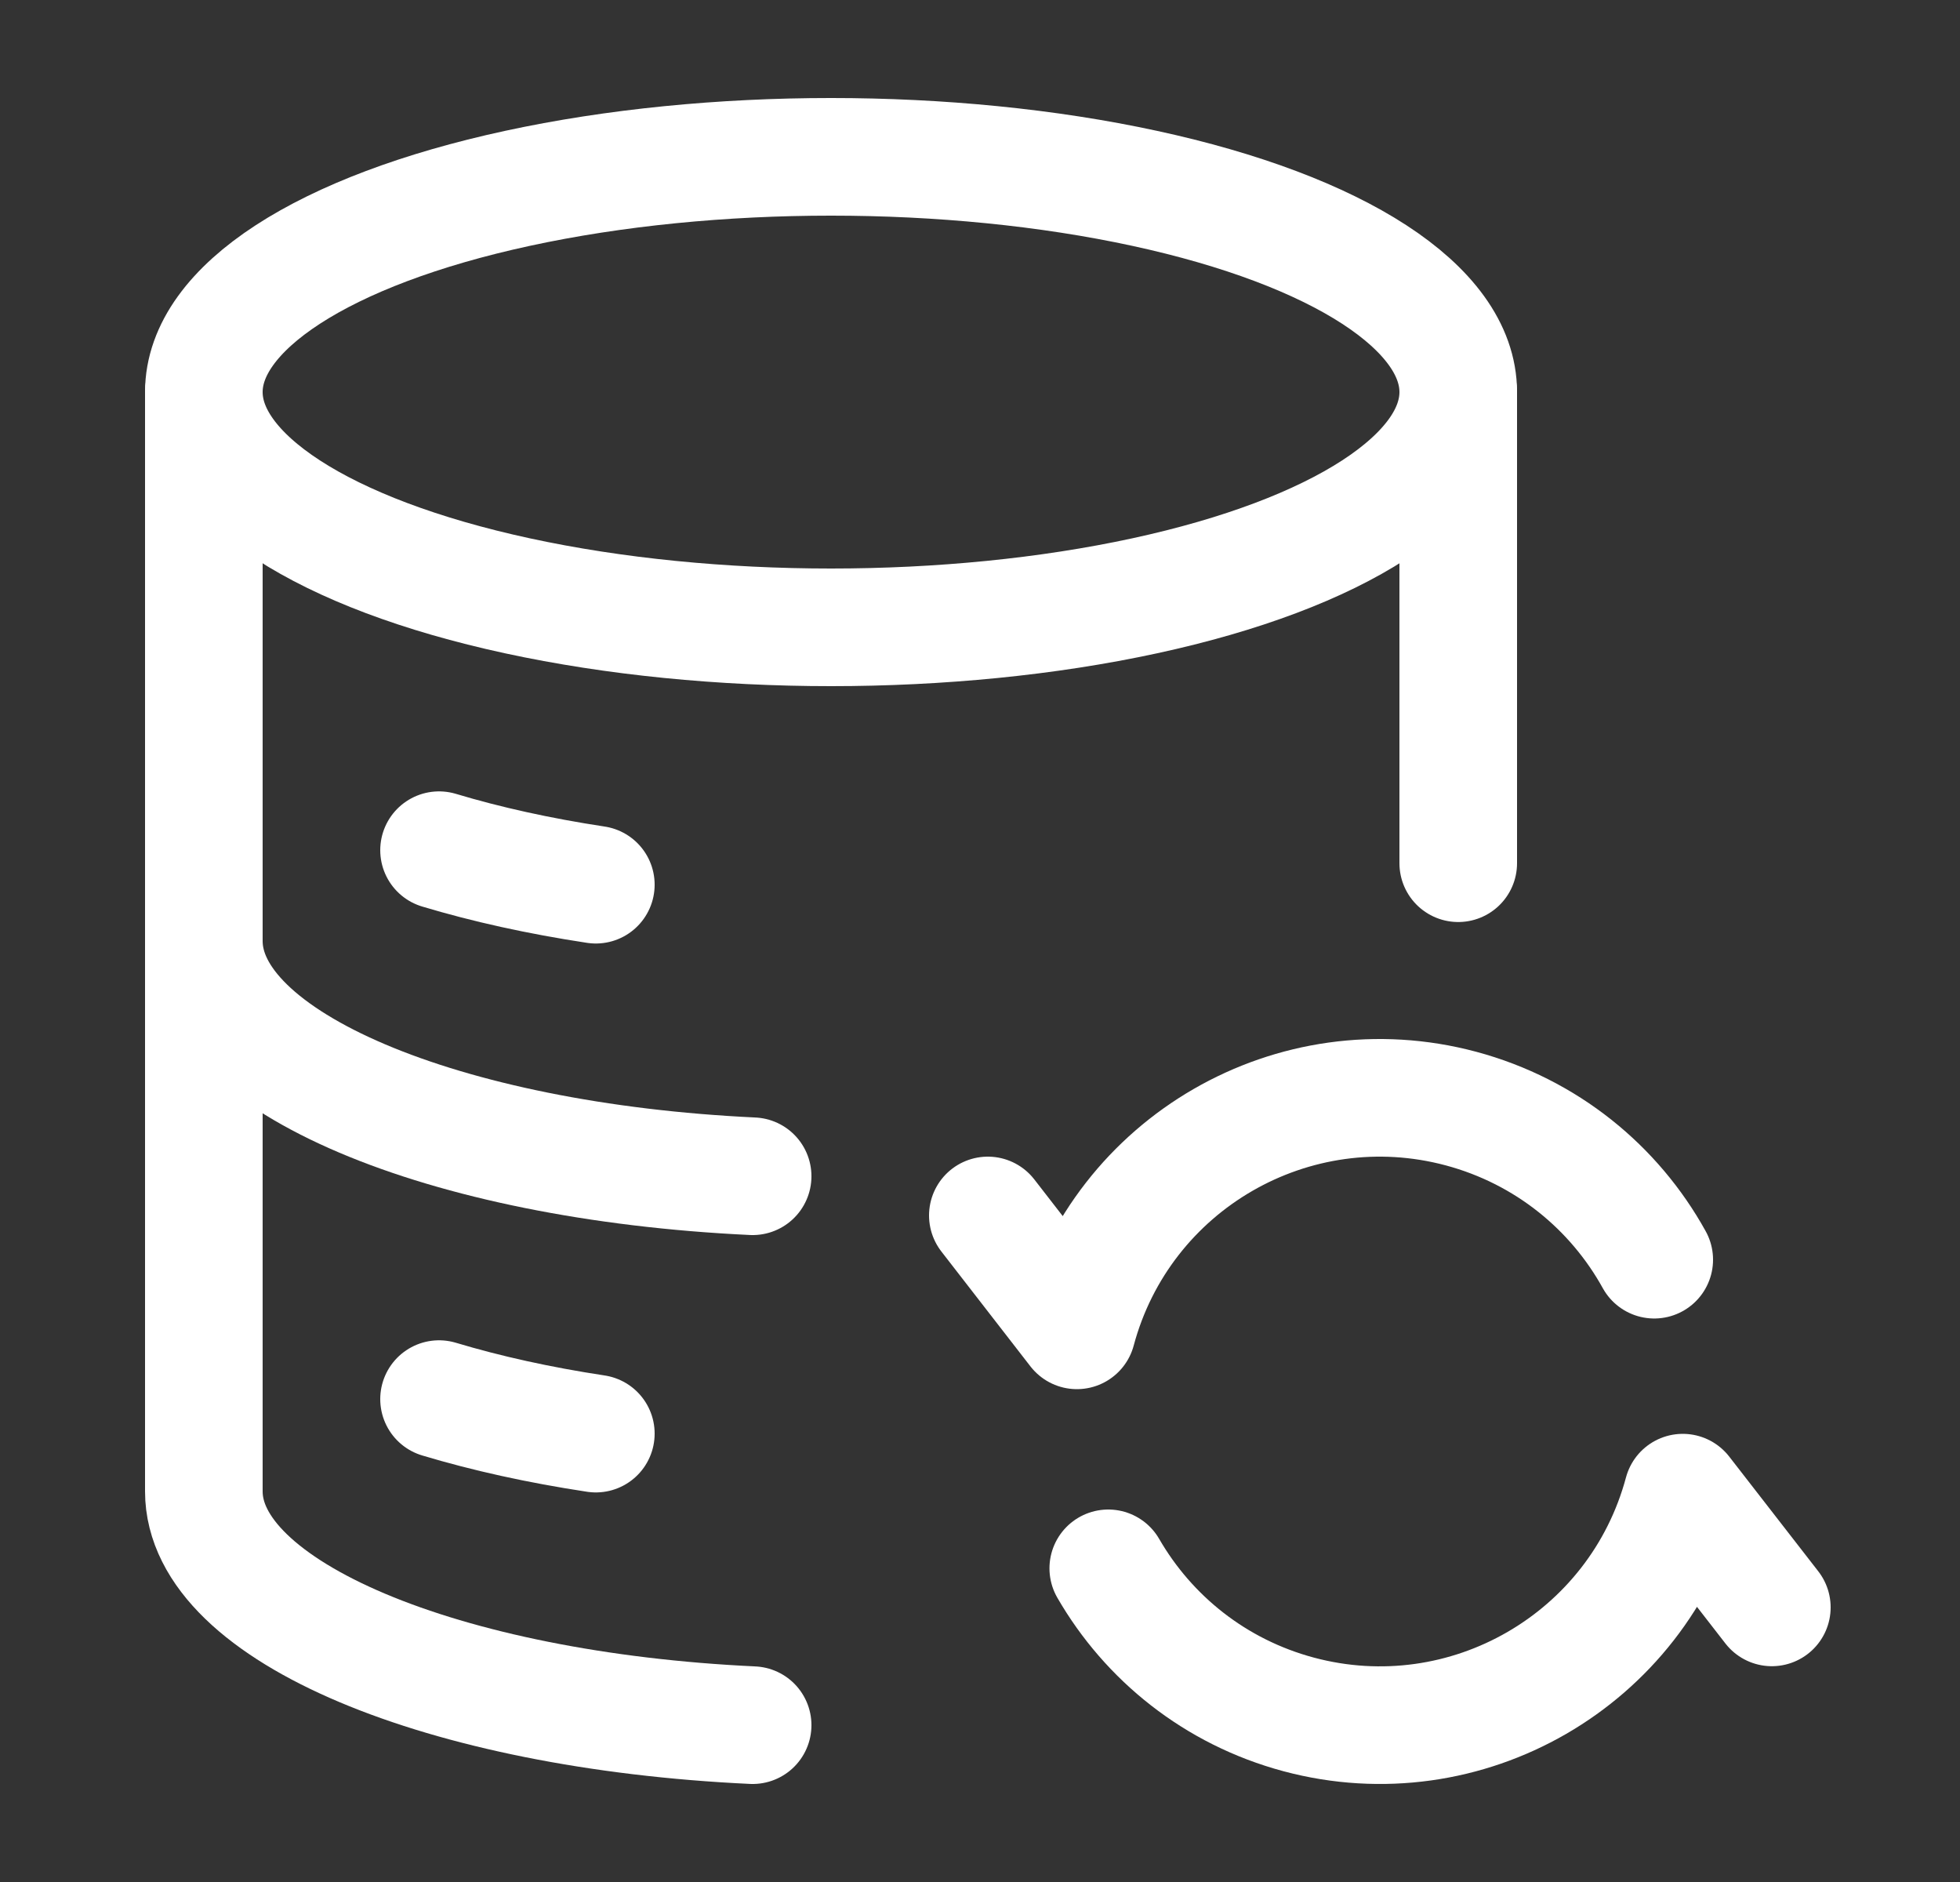 <svg width="25" height="24" viewBox="0 0 25 24" fill="none" xmlns="http://www.w3.org/2000/svg">
<rect x="0" y="0" width="25" height="24" fill="#333333" stroke="none"/>
<ellipse cx="10.6" cy="5" rx="8" ry="3" stroke="white" stroke-width="1.5"/>
<path d="M5.6 10.842C6.202 11.023 6.874 11.172 7.6 11.282" stroke="white" stroke-width="1.5" stroke-linecap="round"/>
<path d="M5.6 17.842C6.202 18.023 6.874 18.172 7.6 18.282" stroke="white" stroke-width="1.5" stroke-linecap="round"/>
<path d="M12.6 15.5L13.736 16.965C14.308 14.832 16.501 13.566 18.635 14.137C19.727 14.43 20.593 15.147 21.1 16.064M22.6 20.498L21.464 19.035C20.892 21.168 18.698 22.434 16.565 21.863C15.498 21.577 14.648 20.886 14.136 20" stroke="white" stroke-width="1.5" stroke-linecap="round" stroke-linejoin="round"/>
<path d="M18.6 5V11.008M2.6 5L2.6 19.019C2.6 20.551 5.654 21.815 9.6 22" stroke="white" stroke-width="1.5" stroke-linecap="round" stroke-linejoin="round"/>
<path d="M2.6 12C2.6 13.542 5.654 14.814 9.6 15" stroke="white" stroke-width="1.5" stroke-linecap="round"/>
</svg>

